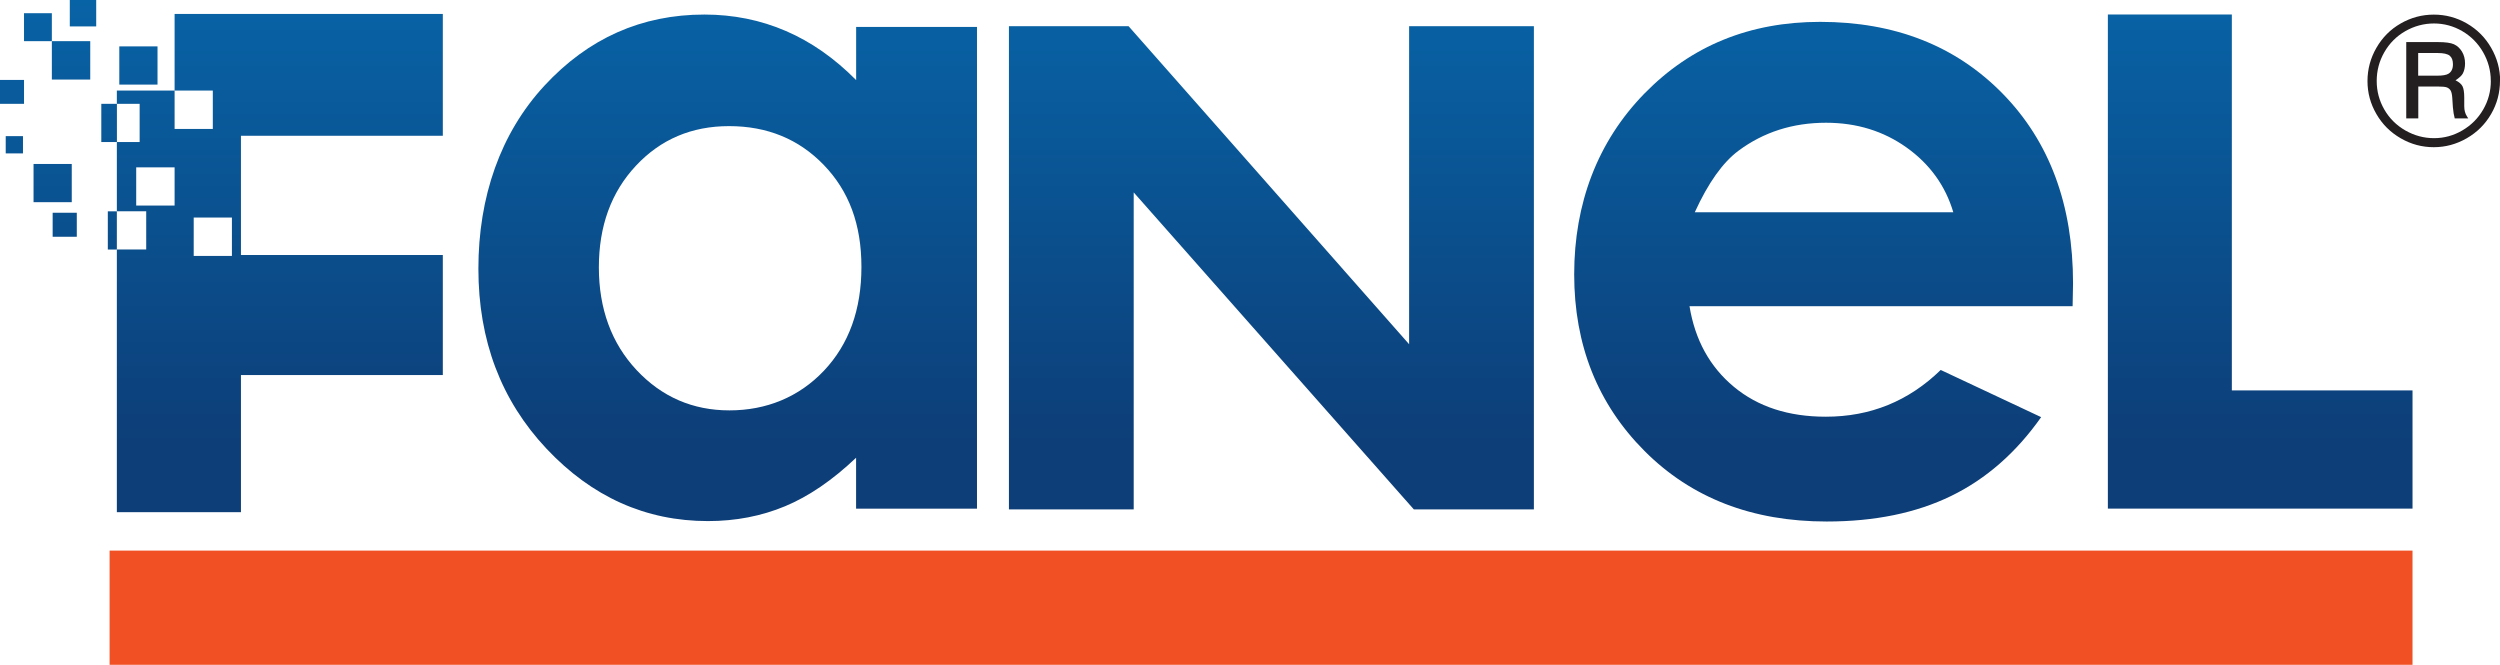 <?xml version="1.0" encoding="UTF-8"?>
<svg id="Layer_2" data-name="Layer 2" xmlns="http://www.w3.org/2000/svg" xmlns:xlink="http://www.w3.org/1999/xlink" viewBox="0 0 406.94 108.21">
  <defs>
    <style>
      .cls-1 {
        fill: url(#New_Gradient_Swatch_1-13);
      }

      .cls-1, .cls-2, .cls-3, .cls-4, .cls-5, .cls-6, .cls-7, .cls-8, .cls-9, .cls-10, .cls-11, .cls-12, .cls-13, .cls-14, .cls-15, .cls-16, .cls-17 {
        stroke-width: 0px;
      }

      .cls-2 {
        fill: url(#New_Gradient_Swatch_1-15);
      }

      .cls-3 {
        fill: url(#New_Gradient_Swatch_1-12);
      }

      .cls-4 {
        fill: url(#New_Gradient_Swatch_1-14);
      }

      .cls-5 {
        fill: url(#New_Gradient_Swatch_1-10);
      }

      .cls-6 {
        fill: url(#New_Gradient_Swatch_1-3);
      }

      .cls-7 {
        fill: url(#New_Gradient_Swatch_1-8);
      }

      .cls-8 {
        fill: url(#New_Gradient_Swatch_1-6);
      }

      .cls-9 {
        fill: #f05023;
      }

      .cls-10 {
        fill: url(#New_Gradient_Swatch_1);
      }

      .cls-11 {
        fill: url(#New_Gradient_Swatch_1-9);
      }

      .cls-12 {
        fill: url(#New_Gradient_Swatch_1-11);
      }

      .cls-13 {
        fill: #231f20;
      }

      .cls-14 {
        fill: url(#New_Gradient_Swatch_1-2);
      }

      .cls-15 {
        fill: url(#New_Gradient_Swatch_1-4);
      }

      .cls-16 {
        fill: url(#New_Gradient_Swatch_1-5);
      }

      .cls-17 {
        fill: url(#New_Gradient_Swatch_1-7);
      }
    </style>
    <linearGradient id="New_Gradient_Swatch_1" data-name="New Gradient Swatch 1" x1="118.45" y1="-35.08" x2="118.45" y2="72.27" gradientUnits="userSpaceOnUse">
      <stop offset="0" stop-color="#0575bc"/>
      <stop offset="1" stop-color="#0d3e78"/>
    </linearGradient>
    <linearGradient id="New_Gradient_Swatch_1-2" data-name="New Gradient Swatch 1" x1="206.96" y1="-35.08" x2="206.96" y2="72.27" xlink:href="#New_Gradient_Swatch_1"/>
    <linearGradient id="New_Gradient_Swatch_1-3" data-name="New Gradient Swatch 1" x1="296.83" y1="-35.08" x2="296.83" y2="72.27" xlink:href="#New_Gradient_Swatch_1"/>
    <linearGradient id="New_Gradient_Swatch_1-4" data-name="New Gradient Swatch 1" x1="367.91" y1="-35.08" x2="367.91" y2="72.27" xlink:href="#New_Gradient_Swatch_1"/>
    <linearGradient id="New_Gradient_Swatch_1-5" data-name="New Gradient Swatch 1" x1="13.51" y1="-35.08" x2="13.51" y2="72.27" xlink:href="#New_Gradient_Swatch_1"/>
    <linearGradient id="New_Gradient_Swatch_1-6" data-name="New Gradient Swatch 1" x1="22.53" y1="-35.08" x2="22.53" y2="72.27" xlink:href="#New_Gradient_Swatch_1"/>
    <linearGradient id="New_Gradient_Swatch_1-7" data-name="New Gradient Swatch 1" x1="6.17" y1="-35.08" x2="6.17" y2="72.27" xlink:href="#New_Gradient_Swatch_1"/>
    <linearGradient id="New_Gradient_Swatch_1-8" data-name="New Gradient Swatch 1" x1="11.56" y1="-35.08" x2="11.56" y2="72.27" xlink:href="#New_Gradient_Swatch_1"/>
    <linearGradient id="New_Gradient_Swatch_1-9" data-name="New Gradient Swatch 1" x1="1.95" y1="-35.08" x2="1.95" y2="72.27" xlink:href="#New_Gradient_Swatch_1"/>
    <linearGradient id="New_Gradient_Swatch_1-10" data-name="New Gradient Swatch 1" x1="2.33" y1="-35.08" x2="2.33" y2="72.27" xlink:href="#New_Gradient_Swatch_1"/>
    <linearGradient id="New_Gradient_Swatch_1-11" data-name="New Gradient Swatch 1" x1="10.53" y1="-35.08" x2="10.53" y2="72.27" xlink:href="#New_Gradient_Swatch_1"/>
    <linearGradient id="New_Gradient_Swatch_1-12" data-name="New Gradient Swatch 1" x1="8.57" y1="-35.08" x2="8.57" y2="72.27" xlink:href="#New_Gradient_Swatch_1"/>
    <linearGradient id="New_Gradient_Swatch_1-13" data-name="New Gradient Swatch 1" x1="18.29" y1="-35.08" x2="18.29" y2="72.27" xlink:href="#New_Gradient_Swatch_1"/>
    <linearGradient id="New_Gradient_Swatch_1-14" data-name="New Gradient Swatch 1" x1="17.76" y1="-35.08" x2="17.76" y2="72.27" xlink:href="#New_Gradient_Swatch_1"/>
    <linearGradient id="New_Gradient_Swatch_1-15" data-name="New Gradient Swatch 1" x1="45.56" y1="-35.08" x2="45.56" y2="72.27" xlink:href="#New_Gradient_Swatch_1"/>
  </defs>
  <g id="Layer_1-2" data-name="Layer 1">
    <g>
      <path class="cls-13" d="m406.94,13.14c0,1.94-.48,3.75-1.44,5.41-.96,1.66-2.28,2.98-3.96,3.95-1.68.97-3.47,1.46-5.38,1.46s-3.71-.48-5.38-1.45c-1.68-.97-3-2.28-3.96-3.95-.97-1.67-1.45-3.45-1.45-5.36s.48-3.73,1.45-5.41c.97-1.69,2.28-3.01,3.96-3.97,1.67-.96,3.47-1.44,5.39-1.44s3.71.48,5.38,1.44c1.66.96,2.98,2.28,3.95,3.96.97,1.69,1.46,3.48,1.46,5.37Zm-1.5.01c0-1.65-.42-3.2-1.25-4.65-.83-1.45-1.96-2.59-3.39-3.43-1.43-.83-2.97-1.25-4.61-1.25s-3.21.42-4.66,1.25c-1.45.83-2.59,1.98-3.42,3.43-.83,1.45-1.24,3.01-1.24,4.68s.41,3.21,1.24,4.65c.83,1.44,1.97,2.57,3.43,3.41,1.46.83,3.01,1.25,4.66,1.25s3.18-.42,4.61-1.26c1.44-.84,2.57-1.97,3.4-3.41.83-1.43,1.24-2.99,1.24-4.67Zm-13.78-6.3h5.18c1.21,0,2.08.12,2.61.36.53.24.96.64,1.3,1.19.33.55.5,1.19.5,1.92,0,.63-.12,1.18-.36,1.64-.18.34-.58.71-1.19,1.11.56.28.93.59,1.13.96.19.36.29.98.29,1.86v1.4c0,.66.15,1.21.44,1.65l.21.33h-2.2c-.14-.51-.24-1.12-.3-1.83l-.1-1.53c-.04-.56-.13-.95-.27-1.18-.14-.23-.34-.39-.6-.5-.26-.1-.78-.15-1.55-.15h-3.11v5.19h-1.96V6.86Zm1.96,1.79v3.68h3.05c.93,0,1.55-.11,1.88-.32.49-.3.73-.81.73-1.54,0-.63-.17-1.09-.52-1.39-.35-.29-1-.44-1.96-.44h-3.17Z"/>
      <rect class="cls-9" x="17.84" y="89.62" width="374.86" height="18.59"/>
      <path class="cls-10" d="m139.35,4.38h19.68v78.42h-19.68v-8.29c-3.84,3.65-7.69,6.28-11.55,7.89-3.86,1.61-8.05,2.42-12.56,2.42-10.13,0-18.89-3.93-26.28-11.78-7.39-7.86-11.09-17.62-11.09-29.3s3.58-22.03,10.73-29.77c7.15-7.74,15.84-11.6,26.06-11.6,4.7,0,9.12.89,13.25,2.67,4.13,1.78,7.94,4.45,11.45,8V4.38Zm-20.68,16.15c-6.09,0-11.14,2.15-15.16,6.45-4.02,4.3-6.03,9.81-6.03,16.54s2.05,12.35,6.14,16.72c4.1,4.37,9.14,6.56,15.12,6.56s11.3-2.15,15.37-6.45c4.07-4.3,6.11-9.94,6.11-16.9s-2.04-12.35-6.11-16.58c-4.07-4.23-9.22-6.34-15.44-6.34Z"/>
      <path class="cls-14" d="m164.23,4.27h19.48l45.66,51.76V4.27h20.31v78.65h-19.54l-45.6-51.6v51.6h-20.31V4.27Z"/>
      <path class="cls-6" d="m337.36,49.84h-62.35c.9,5.5,3.31,9.87,7.22,13.12,3.91,3.25,8.9,4.87,14.97,4.87,7.25,0,13.48-2.53,18.7-7.61l16.35,7.68c-4.07,5.78-8.96,10.06-14.65,12.83-5.69,2.77-12.44,4.16-20.26,4.16-12.13,0-22.02-3.83-29.65-11.48-7.63-7.65-11.45-17.24-11.45-28.76s3.8-21.6,11.41-29.4c7.61-7.8,17.15-11.69,28.62-11.69,12.18,0,22.09,3.9,29.72,11.69,7.63,7.8,11.45,18.1,11.45,30.89l-.07,3.7Zm-19.41-15.29c-1.28-4.31-3.81-7.82-7.58-10.52-3.78-2.7-8.15-4.05-13.14-4.05-5.41,0-10.16,1.52-14.24,4.55-2.56,1.9-4.94,5.24-7.12,10.02h42.09Z"/>
      <path class="cls-15" d="m343.11,2.36h20.18v61.19h29.41v19.24h-49.59V2.36Z"/>
      <rect class="cls-16" x="11.36" width="4.3" height="4.3"/>
      <rect class="cls-8" x="19.42" y="7.55" width="6.22" height="6.22"/>
      <rect class="cls-17" x="3.91" y="2.15" width="4.53" height="4.55"/>
      <rect class="cls-7" x="8.44" y="6.7" width="6.25" height="6.25"/>
      <rect class="cls-11" y="13.01" width="3.91" height="3.89"/>
      <rect class="cls-5" x=".93" y="22.16" width="2.81" height="2.81"/>
      <rect class="cls-12" x="8.57" y="34.63" width="3.93" height="3.91"/>
      <rect class="cls-3" x="5.46" y="26.69" width="6.22" height="6.22"/>
      <rect class="cls-1" x="17.55" y="34.4" width="1.47" height="6.22"/>
      <rect class="cls-4" x="16.49" y="16.9" width="2.54" height="6.22"/>
      <path class="cls-2" d="m28.42,14.74h6.22v6.25h-6.22v-6.25h-9.4v2.16h3.71v6.22h-3.71v11.27h4.78v6.22h-4.78v42.76h20.2v-22.32h32.86v-19.54h-32.86v-19.41h32.86V2.27H28.42v12.47Zm0,18.72h-6.25v-6.22h6.25v6.22Zm9.33,8.2h-6.22v-6.25h6.22v6.25Z"/>
    </g>
  </g>
</svg>